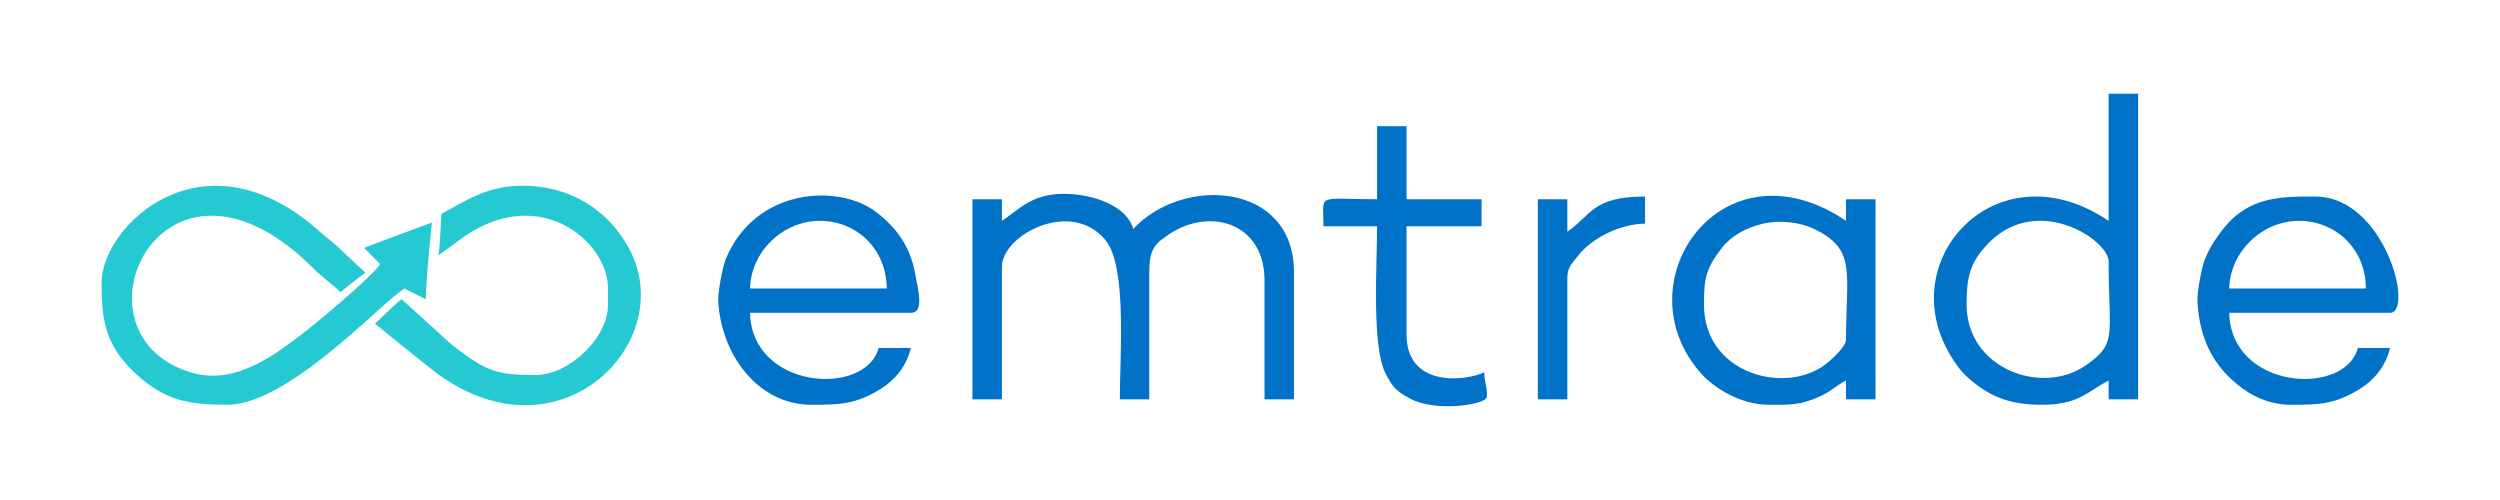 <svg xmlns="http://www.w3.org/2000/svg" width="160" height="32" viewBox="0 0 160 32" fill="none"><g clip-path="url(#clip0_4595_4170)"><path fill-rule="evenodd" clip-rule="evenodd" d="M6.5 18.116C6.5 20.653 6.799 22.194 8.753 23.977C10.552 25.616 12.029 25.904 14.56 25.904C17.645 25.904 22.088 21.762 24.552 19.545C24.912 19.22 25.525 18.701 25.879 18.462L27.251 19.154C27.29 17.375 27.643 14.242 27.643 14.242C27.64 14.241 23.547 15.75 23.306 15.866L24.335 16.904C23.784 17.734 19.843 21.056 18.744 21.82C18.267 22.152 18.008 22.375 17.531 22.673C15.504 23.941 13.612 24.578 11.296 23.486C4.502 20.282 10.82 7.904 20.089 17.208C20.614 17.734 21.243 18.156 21.789 18.703C22.378 18.191 23.384 17.45 23.384 17.45C23.384 17.45 22.335 16.476 21.547 15.736C21.157 15.371 20.93 15.245 20.517 14.872C13.065 8.137 6.499 14.408 6.499 18.116L6.5 18.116Z" fill="#25C9D1"></path><path fill-rule="evenodd" clip-rule="evenodd" d="M64.122 14.136V12.751H62.236V25.559H64.122V17.078C64.122 15.033 68.587 12.677 70.768 15.391C72.138 17.096 71.669 22.758 71.669 25.559H73.555V17.424C73.555 16.25 73.751 15.711 74.576 15.165C77.207 13.184 80.93 14.14 80.93 17.944V25.559H82.816V17.424C82.816 11.672 75.722 11.211 72.526 14.655C72.142 13.205 70.015 12.405 68.067 12.405C66.078 12.405 65.288 13.349 64.123 14.136L64.122 14.136Z" fill="#0073C8"></path><path fill-rule="evenodd" clip-rule="evenodd" d="M125.863 19.501C125.863 17.787 126.038 16.76 127.357 15.47C130.491 12.405 134.952 15.37 134.952 16.731C134.952 21.499 135.543 21.964 133.486 23.386C130.65 25.347 125.863 23.582 125.863 19.5V19.501ZM134.952 14.135C128.103 9.507 121.565 16.094 124.484 22.103C124.791 22.735 125.314 23.579 125.817 24.047C127.261 25.388 128.609 25.905 130.665 25.905C133.009 25.905 133.493 25.127 134.953 24.347V25.559H136.839V6.001H134.953V14.136L134.952 14.135Z" fill="#0073C8"></path><path fill-rule="evenodd" clip-rule="evenodd" d="M109.055 19.501C109.055 17.875 109.14 17.22 110.224 15.834C110.808 15.088 111.791 14.552 112.837 14.315C113.927 14.066 115.201 14.22 116.094 14.649C118.837 15.963 118.145 17.404 118.145 21.751C118.145 22.214 117.08 23.151 116.704 23.413C114.065 25.25 109.055 23.843 109.055 19.502V19.501ZM113.172 25.905C114.515 25.905 115.179 25.951 116.433 25.389C117.189 25.05 117.461 24.713 118.145 24.347V25.559H120.032V12.751H118.145V14.135C110.238 8.791 103.715 18.028 108.84 23.872C109.686 24.837 111.423 25.904 113.172 25.904V25.905Z" fill="#0073C8"></path><path fill-rule="evenodd" clip-rule="evenodd" d="M147.13 14.136C149.573 14.136 151.417 16.02 151.417 18.463H142.67C142.722 16.124 144.756 14.136 147.13 14.136ZM146.615 25.905C148.42 25.905 149.448 25.884 151.072 24.864C151.945 24.315 152.691 23.44 152.961 22.27H150.903C150.074 25.404 142.78 24.949 142.671 20.021H152.961C154.51 20.021 152.655 12.578 148.159 12.578C145.98 12.578 143.933 12.573 142.3 14.627C141.82 15.23 141.434 15.823 141.126 16.558C140.931 17.024 140.601 18.666 140.636 19.303C140.753 21.384 141.433 22.895 142.6 24.073C142.625 24.098 142.661 24.134 142.687 24.159C142.792 24.26 143.006 24.451 143.142 24.565C144.07 25.351 145.251 25.905 146.616 25.905H146.615Z" fill="#0073C8"></path><path fill-rule="evenodd" clip-rule="evenodd" d="M52.461 14.135C54.904 14.135 56.748 16.02 56.748 18.462H48.002C48.054 16.123 50.088 14.135 52.461 14.135ZM51.947 25.904C53.752 25.904 54.779 25.884 56.403 24.863C57.277 24.314 58.023 23.439 58.292 22.27H56.234C55.405 25.404 48.111 24.948 48.002 20.02H58.292C59.166 20.02 58.766 18.607 58.565 17.494C58.248 15.735 57.321 14.492 55.993 13.513C53.637 11.777 48.363 12.009 46.457 16.557C46.262 17.023 45.932 18.666 45.968 19.302C46.151 22.602 48.432 25.905 51.947 25.905V25.904Z" fill="#0073C8"></path><path fill-rule="evenodd" clip-rule="evenodd" d="M28.263 13.683C28.229 13.573 28.151 16.429 28.02 16.403C28.072 16.29 28.863 15.778 29.261 15.469C34.313 11.548 38.914 15.383 38.914 18.461V19.5C38.914 21.637 36.417 24 34.284 24C31.872 24 31.164 23.836 28.868 22.023L25.709 19.153C25.255 19.46 24.106 20.649 23.994 20.711C24.171 20.866 27.308 23.404 27.911 23.854C35.778 29.726 43.496 21.902 40.256 15.896C38.938 13.454 36.51 11.884 33.426 11.884C31.147 11.884 29.73 12.899 28.263 13.682V13.683Z" fill="#25C9D1"></path><path fill-rule="evenodd" clip-rule="evenodd" d="M88.133 12.751C84.167 12.751 84.703 12.32 84.703 14.481H88.133C88.133 17.061 87.769 22.194 88.699 23.949C89.165 24.829 89.375 25.033 90.242 25.507C91.882 26.405 95.164 25.899 95.164 25.385C95.164 24.515 95.01 24.61 94.993 23.827C93.869 24.372 90.019 24.864 90.019 21.404V14.481H94.821V12.751H90.019V8.077H88.133V12.751H88.133Z" fill="#0073C8"></path><path fill-rule="evenodd" clip-rule="evenodd" d="M100.309 14.828V12.751H98.423V25.559H100.309V17.771C100.309 17.081 100.673 16.789 100.988 16.379C101.866 15.235 103.657 14.345 105.283 14.309V12.578C101.881 12.578 101.859 13.78 100.309 14.828Z" fill="#0073C8"></path></g><defs><clipPath id="clip0_4595_4170"><rect width="147" height="20" fill="white" transform="translate(6.5 6)"></rect></clipPath></defs></svg>